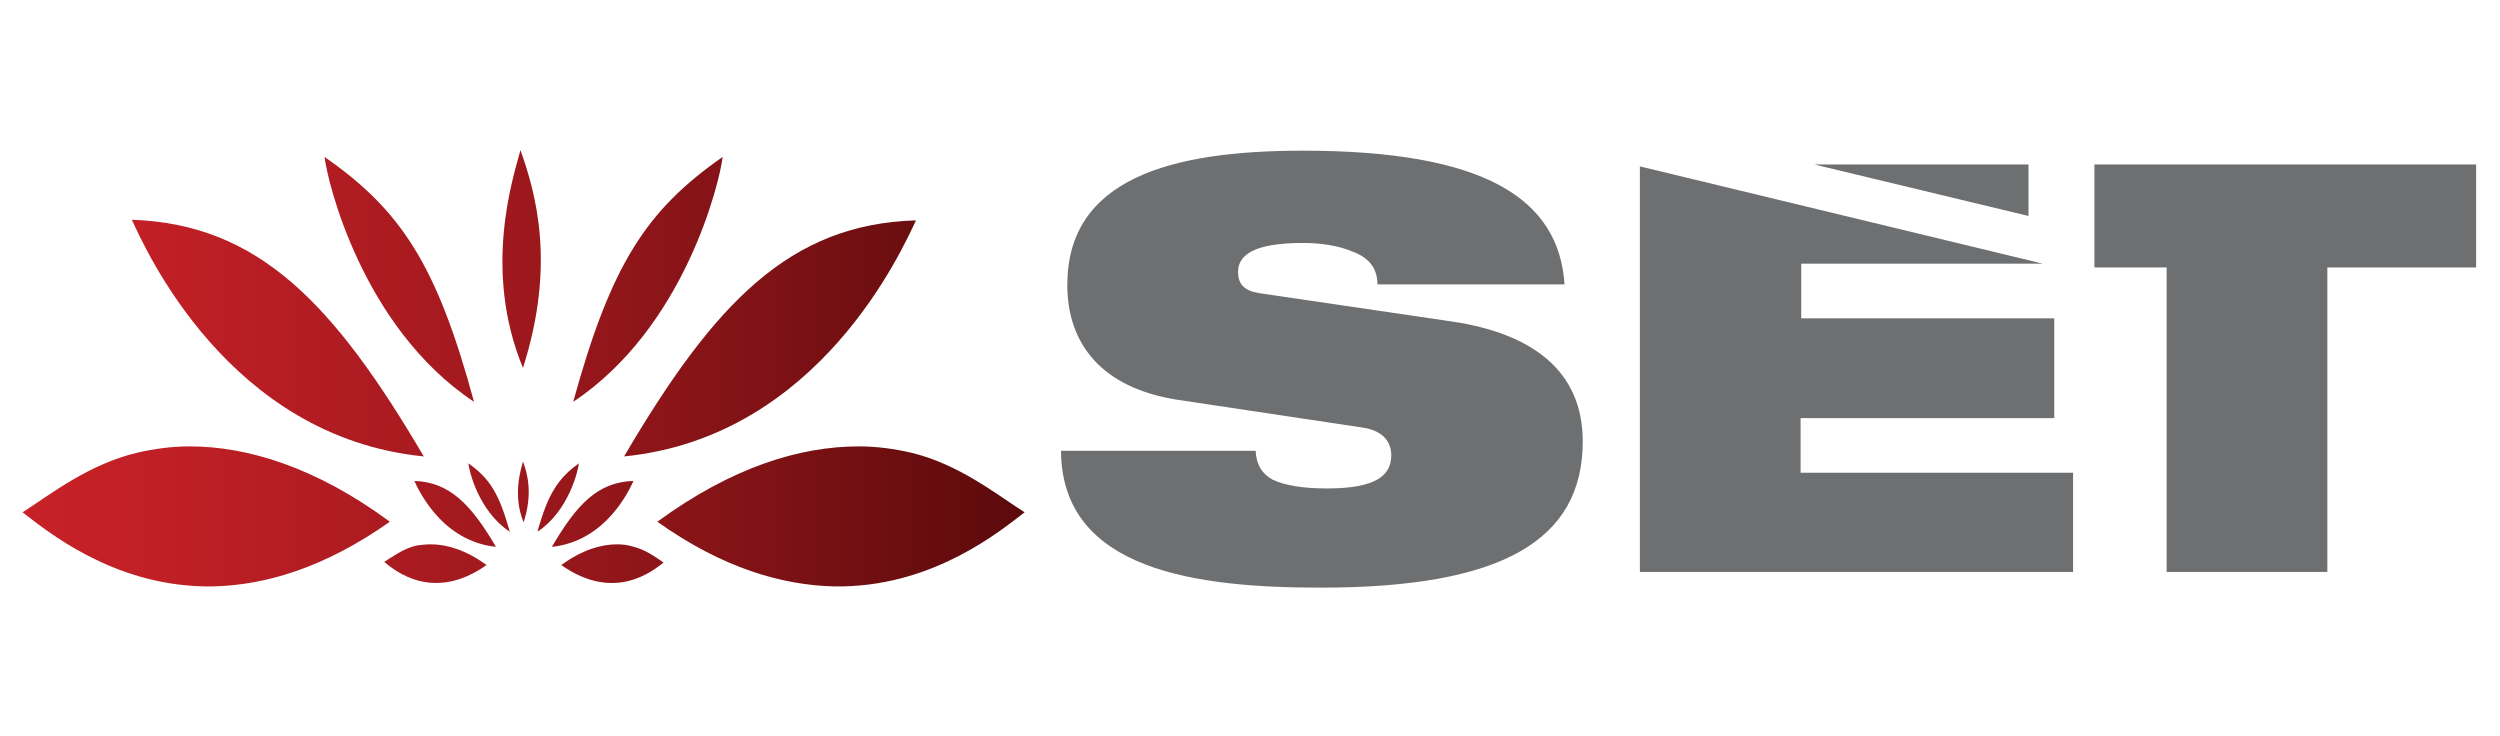 <?xml version="1.0" encoding="utf-8"?>
<!-- Generator: Adobe Illustrator 25.3.0, SVG Export Plug-In . SVG Version: 6.00 Build 0)  -->
<svg version="1.1" id="Layer_1" xmlns="http://www.w3.org/2000/svg" xmlns:xlink="http://www.w3.org/1999/xlink" x="0px" y="0px"
	 viewBox="0 0 398.2 117.3" style="enable-background:new 0 0 398.2 117.3;" xml:space="preserve">
<style type="text/css">
	.st0{fill-rule:evenodd;clip-rule:evenodd;fill:#6E6F71;}
	.st1{fill:url(#SVGID_1_);}
</style>
<g>
	<g>
		<path class="st0" d="M231.2,51.2l-30.6-4.5c-2.5-0.4-3.4-1.5-3.4-3.4c0-2.7,2.6-4.6,10.3-4.6c2.8,0,5.7,0.4,8,1.4
			c2.4,0.9,3.9,2.5,3.9,5.2h29.8c-0.9-13.7-12.8-21.3-41.7-21.3c-21.1,0-37.5,4.5-37.5,21.4c0,9.1,5.2,16.4,17.7,18.3l29.3,4.4
			c3.5,0.5,4.6,2.5,4.6,4.4c0,3.1-2.2,5.3-10.2,5.3c-4,0-6.8-0.5-8.7-1.4c-1.8-1-2.6-2.5-2.7-4.6H169c0.1,19.1,21.6,21.8,41.4,21.8
			c28.8,0,41.7-7.5,41.7-23.3C252.1,59.1,244.1,53.1,231.2,51.2L231.2,51.2z M323,26.2H289l34.1,8.2V26.2z M261.3,26.2v0.1V26.2
			L261.3,26.2z M333.6,26.2v16.4h11.5v48.5h25.6V42.6h23.7V26.2H333.6z M286.9,66.6h40.3V50.7h-40.3V42h38.5l-64.2-15.5v64.6h69
			V75.3h-43.4V66.6z"/>
	</g>
	<linearGradient id="SVGID_1_" gradientUnits="userSpaceOnUse" x1="3.734" y1="58.654" x2="163.122" y2="58.654">
		<stop  offset="0" style="stop-color:#C72127"/>
		<stop  offset="0.16" style="stop-color:#BE1F25"/>
		<stop  offset="0.42" style="stop-color:#A61A1F"/>
		<stop  offset="0.747" style="stop-color:#7E1215"/>
		<stop  offset="1" style="stop-color:#5B0A0C"/>
	</linearGradient>
	<path class="st1" d="M21.9,72.1c2.6-0.6,5.4-1,8.3-1c9.2,0,20.1,3.3,31.9,12c-10.5,7.4-19.9,10.1-28.1,10.3h-1.5
		c-14.7-0.3-25-8.8-28.9-11.8C8.1,78.7,14.2,73.9,21.9,72.1 M66.3,86.9c-2.1,0.5-3.8,1.8-5.1,2.6C62.9,90.9,69,96,77.5,90
		c-3.3-2.4-6.3-3.3-8.9-3.3C67.8,86.7,67,86.8,66.3,86.9 M104.7,83.1c10.4,7.4,19.9,10.1,28.1,10.3h1.5c14.7-0.3,25-8.8,28.9-11.8
		c-4.4-2.8-10.5-7.7-18.1-9.5c-2.6-0.6-5.4-1-8.3-1C127.4,71.1,116.6,74.4,104.7,83.1z M89.4,90c8.5,6,14.6,0.9,16.3-0.4
		c-1.2-0.8-2.9-2.1-5.1-2.6c-0.7-0.2-1.5-0.3-2.3-0.3C95.7,86.7,92.7,87.6,89.4,90z M67.5,72.7C53.1,48.2,41.1,35.7,21,35
		C23.1,39.5,36.3,69.6,67.5,72.7z M79,87.1c-4-6.8-7.4-10.3-13-10.5C66.6,77.9,70.3,86.2,79,87.1z M99.4,72.7
		c31.2-3.1,44.4-33.2,46.5-37.6C125.8,35.7,113.8,48.2,99.4,72.7z M87.9,87.1c8.7-0.9,12.4-9.2,13-10.5
		C95.2,76.8,91.9,80.3,87.9,87.1z M75.5,64c-5.9-21.8-11.6-30.5-23.8-39C52.1,28.7,57.6,52.1,75.5,64z M81.2,84.7
		c-1.7-6.1-3.2-8.5-6.6-10.9C74.7,74.9,76.2,81.4,81.2,84.7z M91.3,64c17.9-11.9,23.4-35.3,23.8-39C102.9,33.5,97.3,42.2,91.3,64z
		 M85.6,84.7c5-3.3,6.5-9.8,6.6-10.9C88.9,76.2,87.3,78.6,85.6,84.7z M83.3,58.6c5.3-16.6,2-27.9-0.4-34.7
		C81.8,28.1,76.8,42.9,83.3,58.6z M83.4,83.2c1.5-4.6,0.6-7.8-0.1-9.7C83,74.7,81.6,78.8,83.4,83.2z"/>
</g>
</svg>
